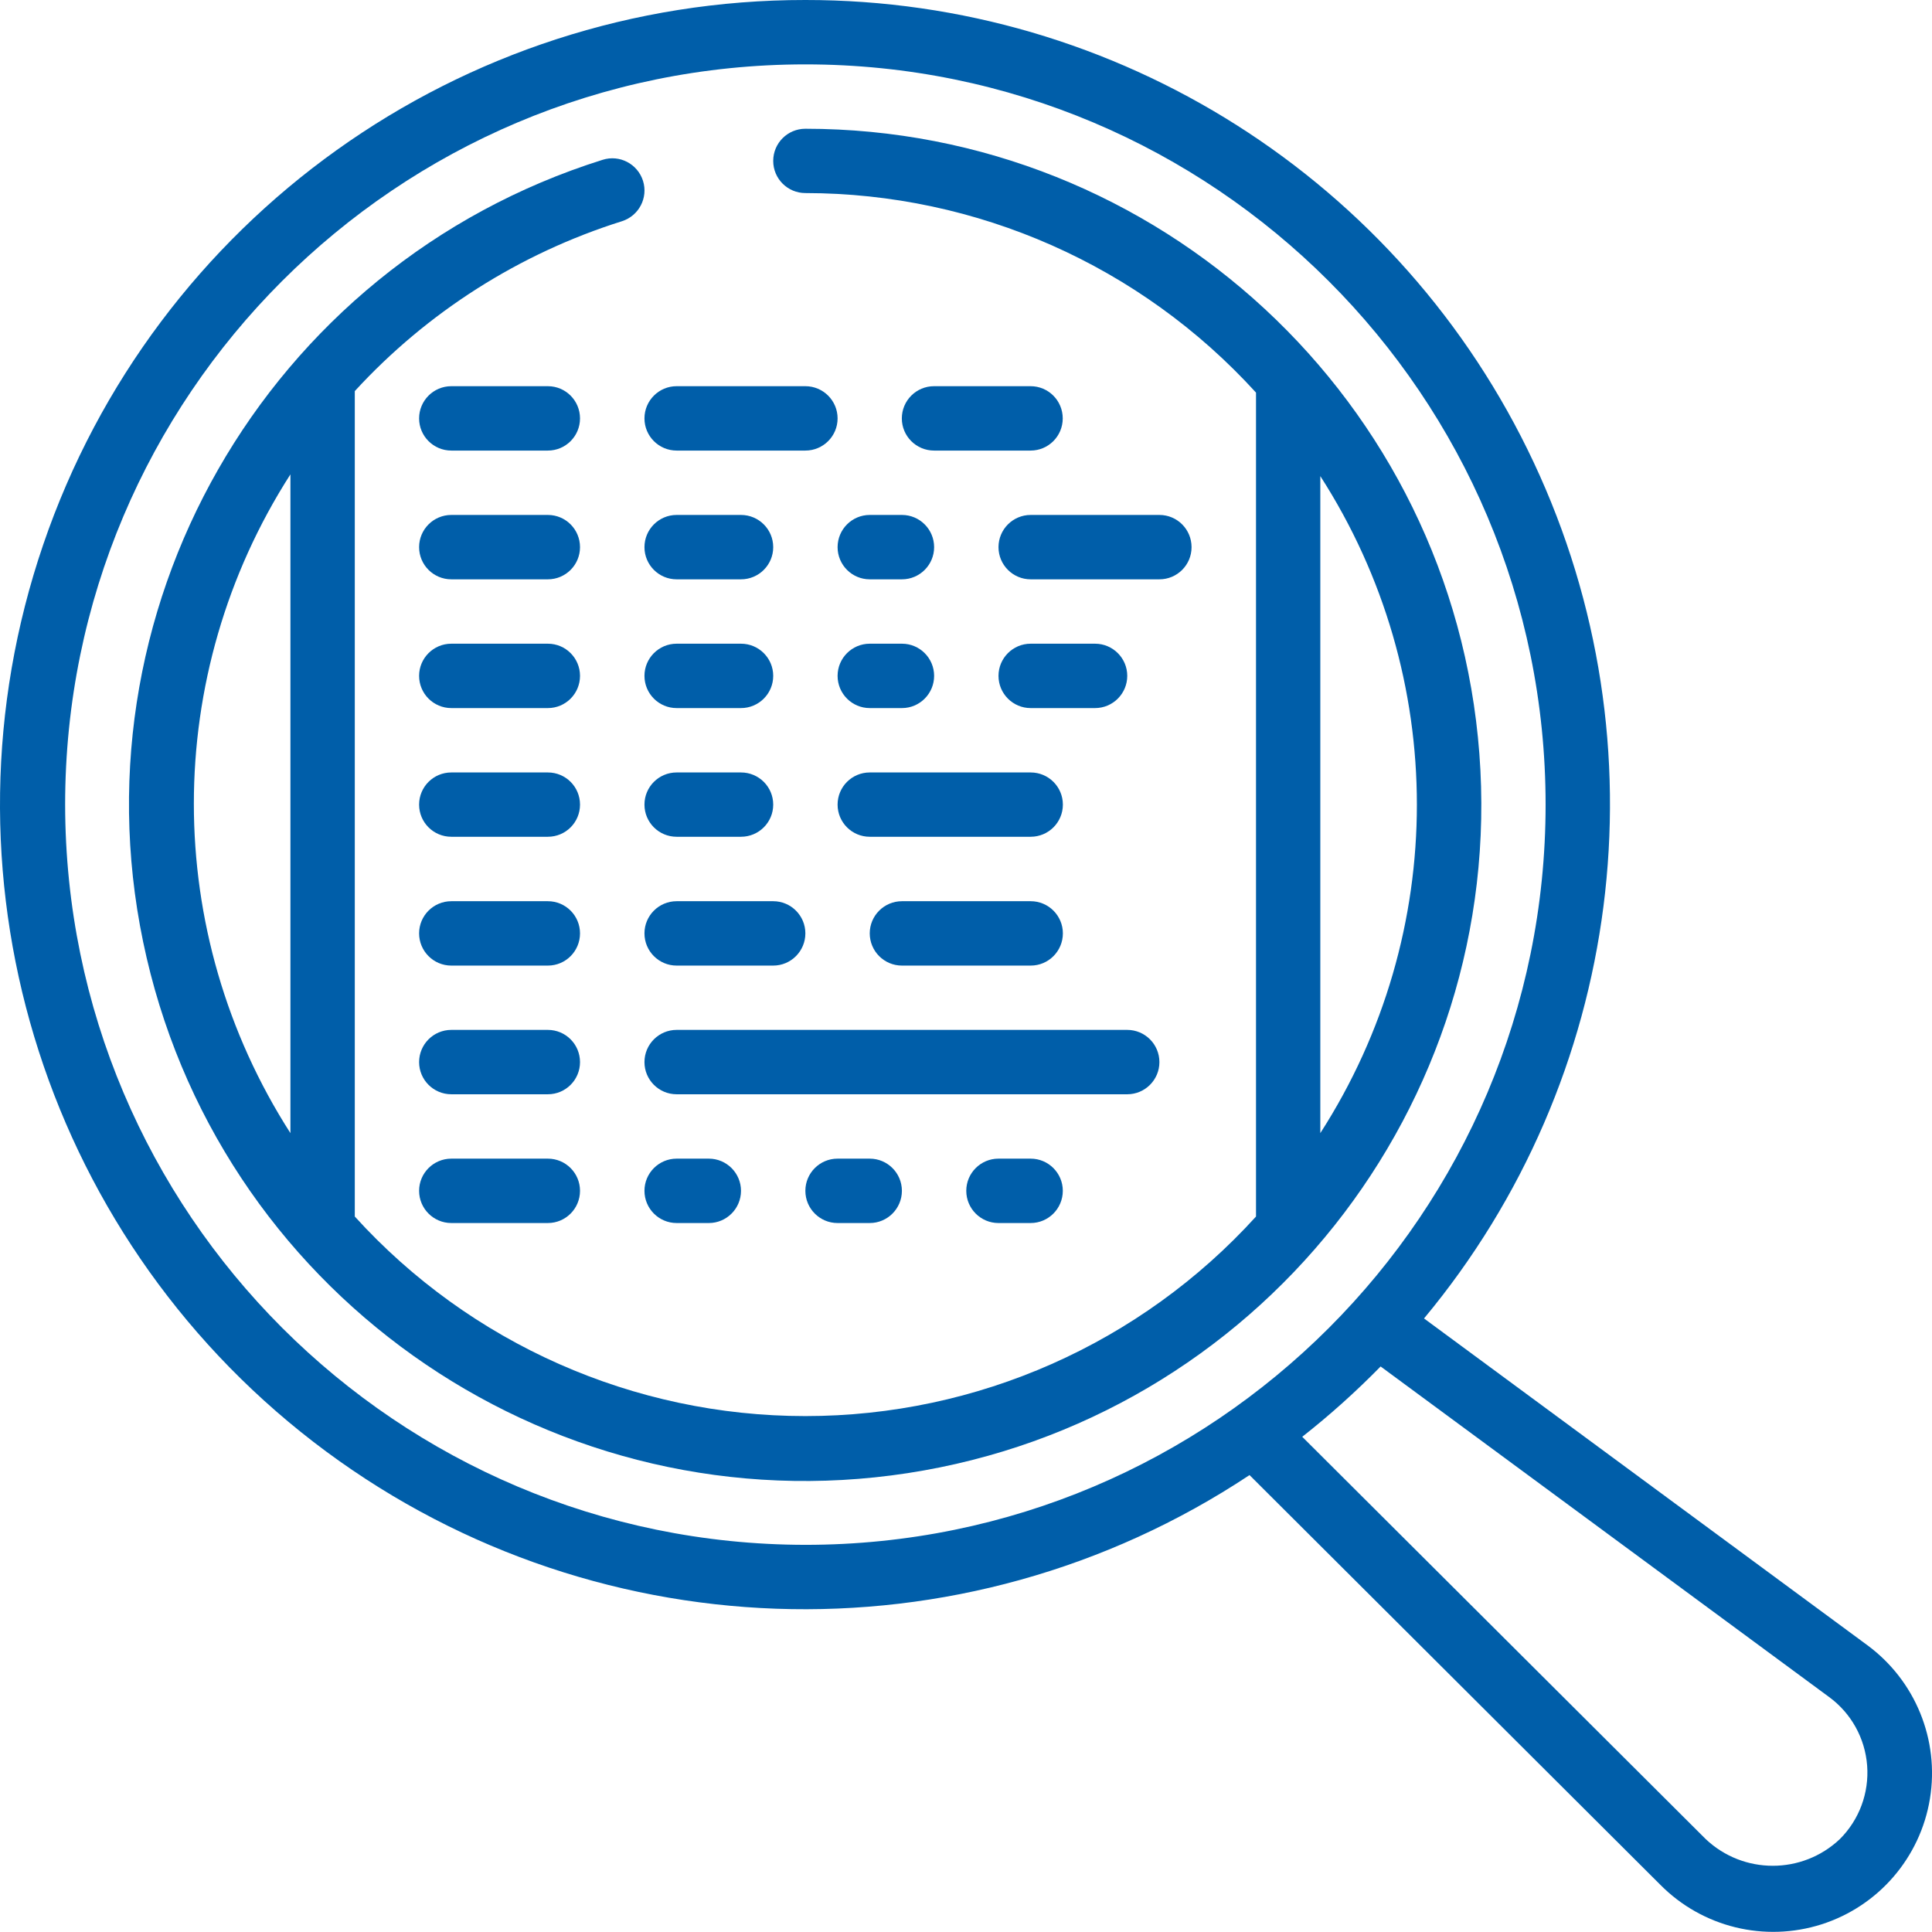 <svg width="28" height="28" viewBox="0 0 28 28" fill="none" xmlns="http://www.w3.org/2000/svg">
<path d="M11.672 4.25603e-06C6.679 -0.004 2.238 3.17 0.626 7.894C-0.987 12.619 0.587 17.846 4.54 20.895C8.493 23.944 13.949 24.138 18.109 21.378L24.063 27.316C24.672 27.931 25.574 28.152 26.399 27.889C27.223 27.626 27.83 26.923 27.97 26.069C28.11 25.215 27.758 24.355 27.061 23.842L20.638 19.108C23.53 15.632 24.15 10.797 22.229 6.704C20.309 2.61 16.193 -0.003 11.672 4.25603e-06ZM0.944 11.661C0.944 5.736 5.747 0.933 11.672 0.933C17.597 0.933 22.4 5.736 22.4 11.661C22.4 17.586 17.597 22.389 11.672 22.389C5.749 22.383 0.95 17.584 0.944 11.661ZM26.508 24.594C26.829 24.829 27.03 25.192 27.06 25.588C27.09 25.985 26.945 26.374 26.664 26.654C26.119 27.169 25.266 27.169 24.721 26.654L18.873 20.823C19.273 20.509 19.652 20.168 20.009 19.804L26.508 24.594Z" fill="#005EA9"/>
<path d="M11.672 1.866C11.415 1.866 11.206 2.074 11.206 2.332C11.206 2.59 11.415 2.798 11.672 2.798C14.159 2.8 16.53 3.85 18.203 5.69V17.631C16.531 19.473 14.159 20.523 11.672 20.523C9.185 20.523 6.814 19.473 5.142 17.631V5.668C6.194 4.522 7.529 3.673 9.014 3.206C9.259 3.128 9.396 2.867 9.319 2.621C9.241 2.375 8.979 2.238 8.734 2.316C3.847 3.85 0.966 8.891 2.125 13.88C3.283 18.87 8.09 22.125 13.153 21.35C18.216 20.574 21.828 16.029 21.44 10.922C21.052 5.814 16.795 1.867 11.672 1.866ZM4.209 6.875V16.422C2.343 13.513 2.343 9.784 4.209 6.875ZM19.135 6.9C21.001 9.8 21.001 13.522 19.135 16.422V6.9Z" fill="#005EA9"/>
<path d="M7.94 5.597H6.541C6.283 5.597 6.074 5.806 6.074 6.064C6.074 6.321 6.283 6.53 6.541 6.53H7.94C8.198 6.53 8.406 6.321 8.406 6.064C8.406 5.806 8.198 5.597 7.94 5.597Z" fill="#005EA9"/>
<path d="M9.806 6.53H11.672C11.93 6.53 12.139 6.321 12.139 6.064C12.139 5.806 11.93 5.597 11.672 5.597H9.806C9.549 5.597 9.34 5.806 9.34 6.064C9.34 6.321 9.549 6.53 9.806 6.53Z" fill="#005EA9"/>
<path d="M14.936 5.597H13.537C13.279 5.597 13.07 5.806 13.07 6.064C13.07 6.321 13.279 6.53 13.537 6.53H14.936C15.194 6.53 15.402 6.321 15.402 6.064C15.402 5.806 15.194 5.597 14.936 5.597Z" fill="#005EA9"/>
<path d="M7.94 14.926H6.541C6.283 14.926 6.074 15.135 6.074 15.393C6.074 15.65 6.283 15.859 6.541 15.859H7.94C8.198 15.859 8.406 15.65 8.406 15.393C8.406 15.135 8.198 14.926 7.94 14.926Z" fill="#005EA9"/>
<path d="M9.806 15.859H16.337C16.594 15.859 16.803 15.65 16.803 15.393C16.803 15.135 16.594 14.926 16.337 14.926H9.806C9.549 14.926 9.34 15.135 9.34 15.393C9.34 15.65 9.549 15.859 9.806 15.859Z" fill="#005EA9"/>
<path d="M7.94 13.061H6.541C6.283 13.061 6.074 13.27 6.074 13.527C6.074 13.785 6.283 13.994 6.541 13.994H7.94C8.198 13.994 8.406 13.785 8.406 13.527C8.406 13.27 8.198 13.061 7.94 13.061Z" fill="#005EA9"/>
<path d="M9.806 13.994H11.206C11.463 13.994 11.672 13.785 11.672 13.527C11.672 13.27 11.463 13.061 11.206 13.061H9.806C9.549 13.061 9.34 13.27 9.34 13.527C9.34 13.785 9.549 13.994 9.806 13.994Z" fill="#005EA9"/>
<path d="M14.938 13.061H13.072C12.814 13.061 12.605 13.27 12.605 13.527C12.605 13.785 12.814 13.994 13.072 13.994H14.938C15.195 13.994 15.404 13.785 15.404 13.527C15.404 13.27 15.195 13.061 14.938 13.061Z" fill="#005EA9"/>
<path d="M7.94 7.463H6.541C6.283 7.463 6.074 7.672 6.074 7.93C6.074 8.187 6.283 8.396 6.541 8.396H7.94C8.198 8.396 8.406 8.187 8.406 7.93C8.406 7.672 8.198 7.463 7.94 7.463Z" fill="#005EA9"/>
<path d="M17.269 7.93C17.269 7.672 17.061 7.463 16.803 7.463H14.937C14.68 7.463 14.471 7.672 14.471 7.93C14.471 8.187 14.68 8.396 14.937 8.396H16.803C17.061 8.396 17.269 8.187 17.269 7.93Z" fill="#005EA9"/>
<path d="M14.937 11.195H12.605C12.348 11.195 12.139 11.403 12.139 11.661C12.139 11.919 12.348 12.127 12.605 12.127H14.937C15.195 12.127 15.404 11.919 15.404 11.661C15.404 11.403 15.195 11.195 14.937 11.195Z" fill="#005EA9"/>
<path d="M9.806 8.396H10.739C10.997 8.396 11.206 8.187 11.206 7.93C11.206 7.672 10.997 7.463 10.739 7.463H9.806C9.549 7.463 9.34 7.672 9.34 7.93C9.34 8.187 9.549 8.396 9.806 8.396Z" fill="#005EA9"/>
<path d="M12.605 7.463C12.348 7.463 12.139 7.672 12.139 7.93C12.139 8.187 12.348 8.396 12.605 8.396H13.072C13.329 8.396 13.538 8.187 13.538 7.93C13.538 7.672 13.329 7.463 13.072 7.463H12.605Z" fill="#005EA9"/>
<path d="M7.94 16.792H6.541C6.283 16.792 6.074 17.001 6.074 17.258C6.074 17.516 6.283 17.725 6.541 17.725H7.94C8.198 17.725 8.406 17.516 8.406 17.258C8.406 17.001 8.198 16.792 7.94 16.792Z" fill="#005EA9"/>
<path d="M12.138 16.792C11.881 16.792 11.672 17.001 11.672 17.258C11.672 17.516 11.881 17.725 12.138 17.725H12.605C12.862 17.725 13.071 17.516 13.071 17.258C13.071 17.001 12.862 16.792 12.605 16.792H12.138Z" fill="#005EA9"/>
<path d="M14.47 16.792C14.213 16.792 14.004 17.001 14.004 17.258C14.004 17.516 14.213 17.725 14.47 17.725H14.937C15.194 17.725 15.403 17.516 15.403 17.258C15.403 17.001 15.194 16.792 14.937 16.792H14.47Z" fill="#005EA9"/>
<path d="M9.806 17.725H10.273C10.53 17.725 10.739 17.516 10.739 17.258C10.739 17.001 10.53 16.792 10.273 16.792H9.806C9.549 16.792 9.34 17.001 9.34 17.258C9.34 17.516 9.549 17.725 9.806 17.725Z" fill="#005EA9"/>
<path d="M7.94 9.329H6.541C6.283 9.329 6.074 9.538 6.074 9.795C6.074 10.053 6.283 10.262 6.541 10.262H7.94C8.198 10.262 8.406 10.053 8.406 9.795C8.406 9.538 8.198 9.329 7.94 9.329Z" fill="#005EA9"/>
<path d="M9.806 10.262H10.739C10.997 10.262 11.206 10.053 11.206 9.795C11.206 9.538 10.997 9.329 10.739 9.329H9.806C9.549 9.329 9.34 9.538 9.34 9.795C9.34 10.053 9.549 10.262 9.806 10.262Z" fill="#005EA9"/>
<path d="M7.94 11.195H6.541C6.283 11.195 6.074 11.403 6.074 11.661C6.074 11.919 6.283 12.127 6.541 12.127H7.94C8.198 12.127 8.406 11.919 8.406 11.661C8.406 11.403 8.198 11.195 7.94 11.195Z" fill="#005EA9"/>
<path d="M9.806 12.127H10.739C10.997 12.127 11.206 11.919 11.206 11.661C11.206 11.403 10.997 11.195 10.739 11.195H9.806C9.549 11.195 9.34 11.403 9.34 11.661C9.34 11.919 9.549 12.127 9.806 12.127Z" fill="#005EA9"/>
<path d="M12.605 10.262H13.072C13.329 10.262 13.538 10.053 13.538 9.795C13.538 9.538 13.329 9.329 13.072 9.329H12.605C12.348 9.329 12.139 9.538 12.139 9.795C12.139 10.053 12.348 10.262 12.605 10.262Z" fill="#005EA9"/>
<path d="M16.337 9.795C16.337 9.538 16.128 9.329 15.87 9.329H14.937C14.68 9.329 14.471 9.538 14.471 9.795C14.471 10.053 14.68 10.262 14.937 10.262H15.87C16.128 10.262 16.337 10.053 16.337 9.795Z" fill="#005EA9"/>
</svg>
